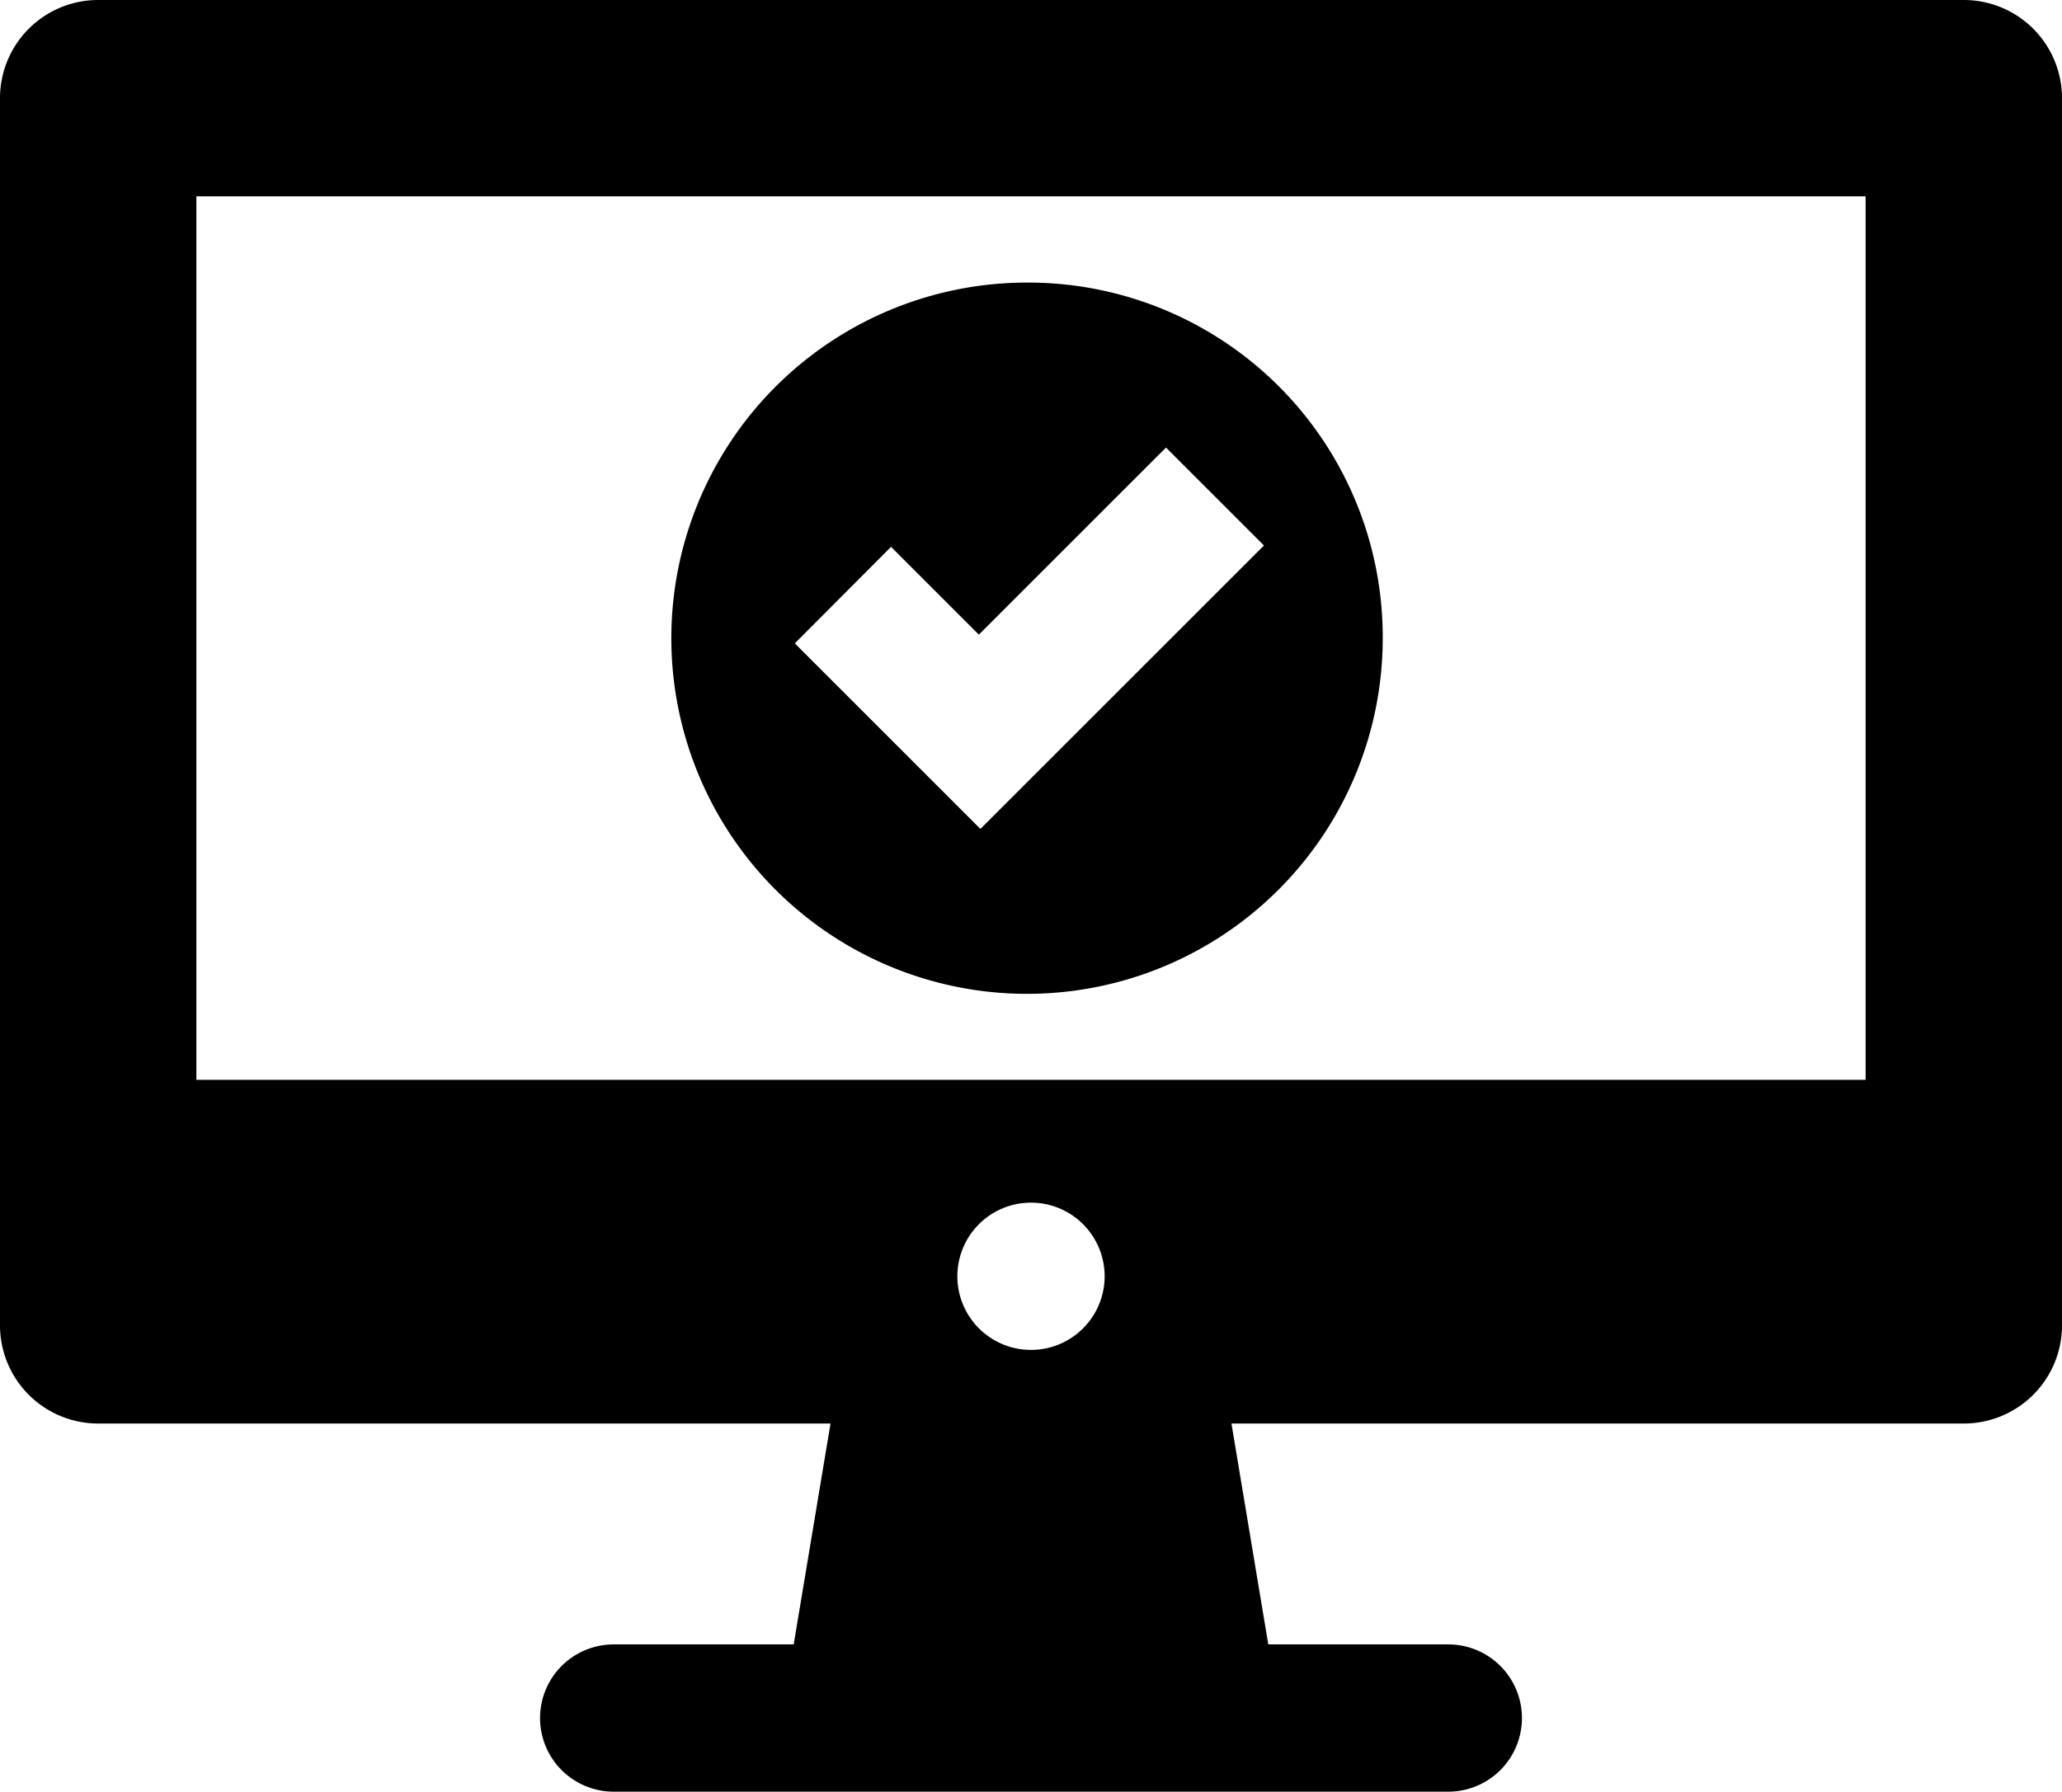 <svg xmlns="http://www.w3.org/2000/svg" xmlns:xlink="http://www.w3.org/1999/xlink" width="80" height="69.524" viewBox="0 0 80 69.524"><defs><style>.a{fill:#000000;}.b{clip-path:url(#a);}</style><clipPath id="a"><rect class="a" width="80" height="69.524"/></clipPath></defs><g class="b"><path class="a" d="M59.567,19.171a13.8,13.8,0,1,0,13.709,13.8,13.754,13.754,0,0,0-13.709-13.8m-1.9,21.2-7.2-7.2L54.2,29.426l3.407,3.407,7.261-7.26,3.8,3.8Z" transform="translate(-19.63 -8.206)"/><path class="a" d="M76.19,0H3.81A3.809,3.809,0,0,0,0,3.809V51.428a3.81,3.81,0,0,0,3.81,3.81H32.222l-1.429,8.571H23.81a2.857,2.857,0,1,0,0,5.714H56.19a2.857,2.857,0,1,0,0-5.714H49.206l-1.429-8.571H76.19A3.81,3.81,0,0,0,80,51.428V3.809A3.809,3.809,0,0,0,76.19,0M40,52.381a2.857,2.857,0,1,1,2.857-2.857A2.857,2.857,0,0,1,40,52.381M72.381,41.9H7.619V7.619H72.381Z"/></g></svg>